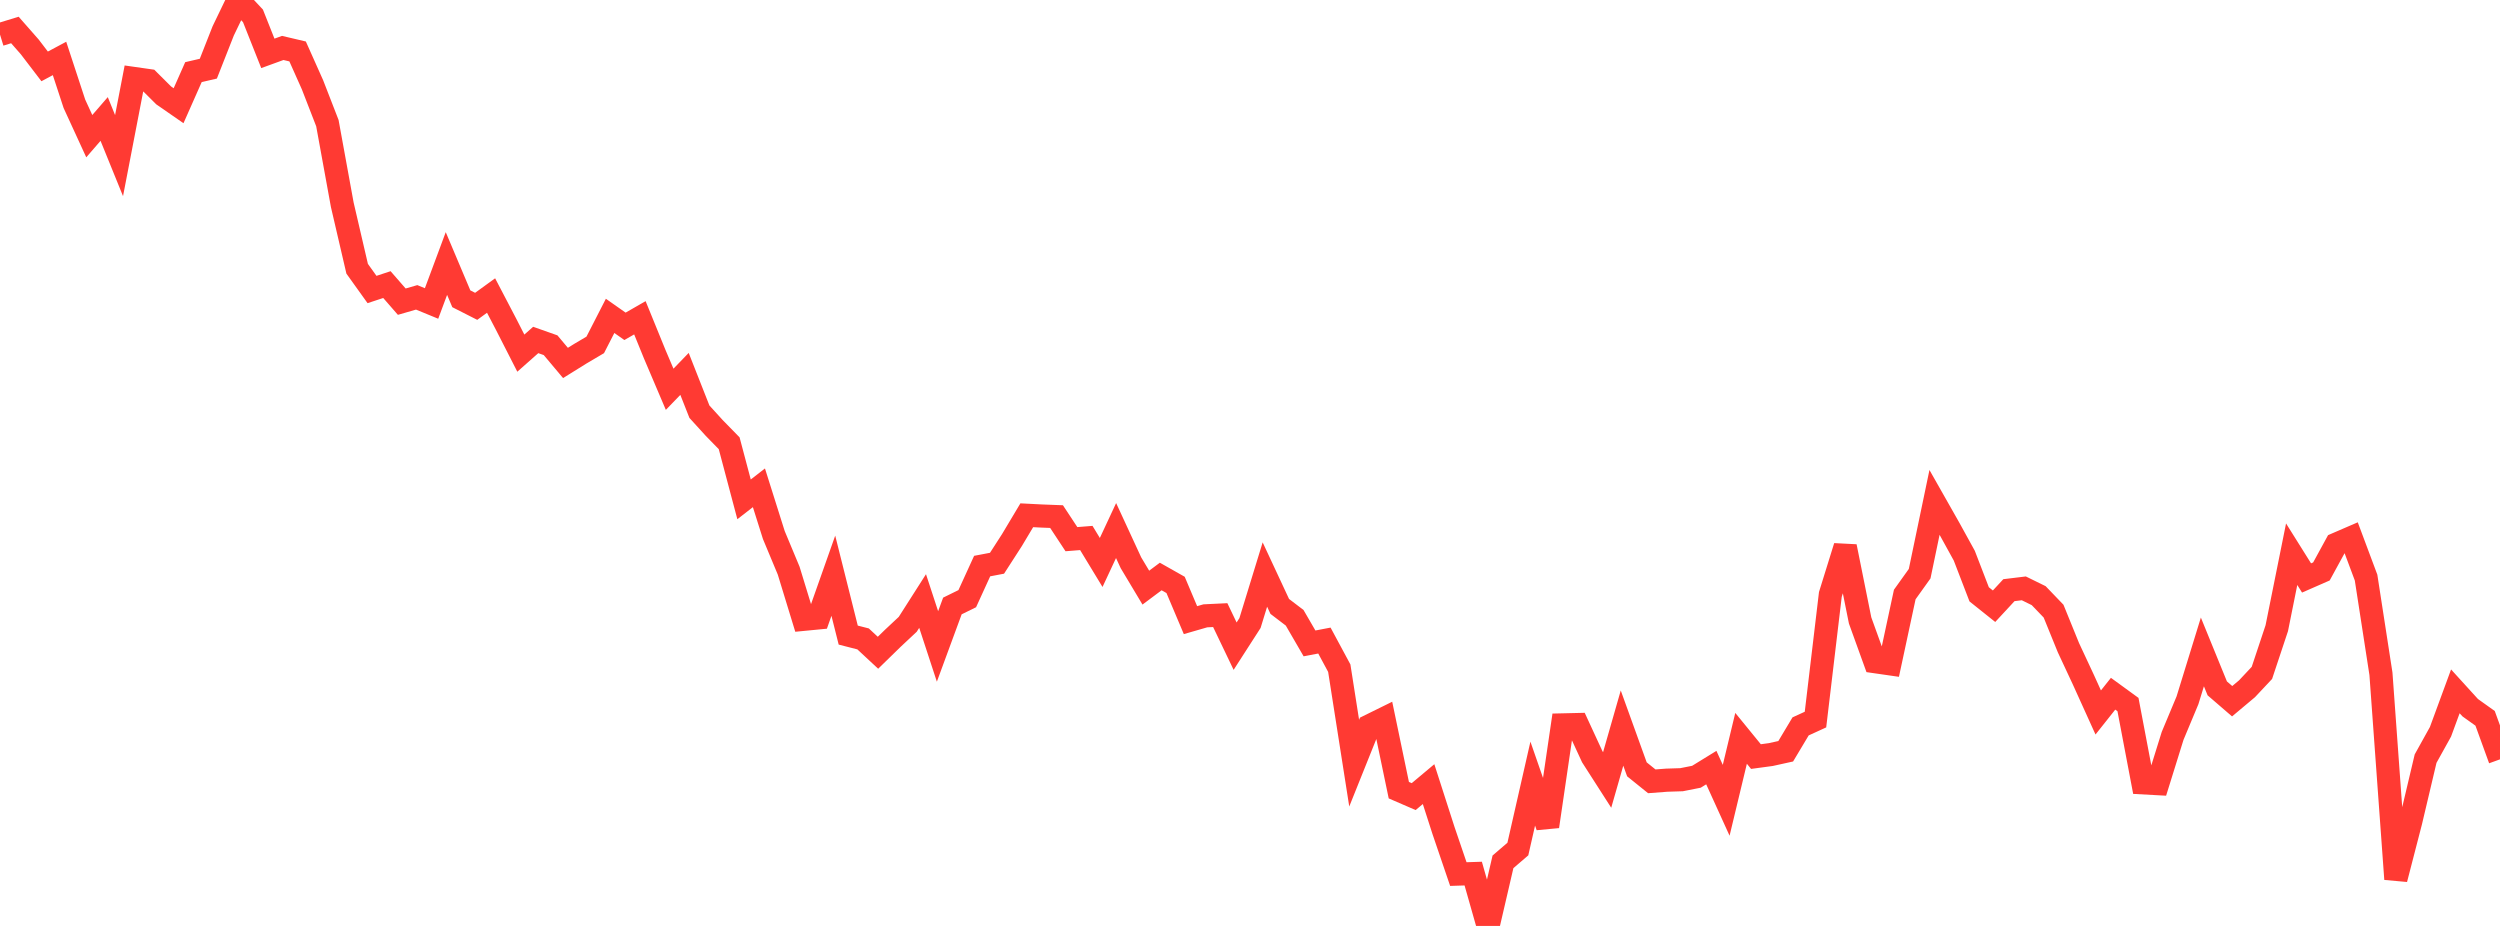 <?xml version="1.0" standalone="no"?>
<!DOCTYPE svg PUBLIC "-//W3C//DTD SVG 1.1//EN" "http://www.w3.org/Graphics/SVG/1.1/DTD/svg11.dtd">

<svg width="135" height="50" viewBox="0 0 135 50" preserveAspectRatio="none" 
  xmlns="http://www.w3.org/2000/svg"
  xmlns:xlink="http://www.w3.org/1999/xlink">


<polyline points="0.0, 1.866 0.804, 1.619 1.607, 2.533 2.411, 3.585 3.214, 3.156 4.018, 5.605 4.821, 7.353 5.625, 6.425 6.429, 8.404 7.232, 4.238 8.036, 4.353 8.839, 5.152 9.643, 5.709 10.446, 3.895 11.25, 3.708 12.054, 1.666 12.857, 0.0 13.661, 0.858 14.464, 2.882 15.268, 2.589 16.071, 2.778 16.875, 4.579 17.679, 6.65 18.482, 11.054 19.286, 14.512 20.089, 15.633 20.893, 15.368 21.696, 16.29 22.5, 16.057 23.304, 16.388 24.107, 14.23 24.911, 16.134 25.714, 16.542 26.518, 15.959 27.321, 17.495 28.125, 19.07 28.929, 18.358 29.732, 18.642 30.536, 19.599 31.339, 19.099 32.143, 18.624 32.946, 17.057 33.75, 17.622 34.554, 17.16 35.357, 19.131 36.161, 21.021 36.964, 20.19 37.768, 22.231 38.571, 23.113 39.375, 23.936 40.179, 26.965 40.982, 26.341 41.786, 28.891 42.589, 30.816 43.393, 33.444 44.196, 33.366 45.0, 31.089 45.804, 34.295 46.607, 34.501 47.411, 35.249 48.214, 34.466 49.018, 33.713 49.821, 32.455 50.625, 34.908 51.429, 32.723 52.232, 32.328 53.036, 30.568 53.839, 30.415 54.643, 29.168 55.446, 27.824 56.25, 27.865 57.054, 27.896 57.857, 29.115 58.661, 29.051 59.464, 30.373 60.268, 28.65 61.071, 30.389 61.875, 31.732 62.679, 31.131 63.482, 31.585 64.286, 33.487 65.089, 33.255 65.893, 33.216 66.696, 34.893 67.5, 33.644 68.304, 31.025 69.107, 32.747 69.911, 33.36 70.714, 34.744 71.518, 34.59 72.321, 36.082 73.125, 41.211 73.929, 39.207 74.732, 38.811 75.536, 42.669 76.339, 43.017 77.143, 42.343 77.946, 44.839 78.75, 47.2 79.554, 47.174 80.357, 50.0 81.161, 46.538 81.964, 45.849 82.768, 42.315 83.571, 44.627 84.375, 39.145 85.179, 39.126 85.982, 40.864 86.786, 42.118 87.589, 39.316 88.393, 41.544 89.196, 42.191 90.0, 42.13 90.804, 42.104 91.607, 41.945 92.411, 41.45 93.214, 43.216 94.018, 39.87 94.821, 40.855 95.625, 40.746 96.429, 40.568 97.232, 39.225 98.036, 38.857 98.839, 32.101 99.643, 29.513 100.446, 33.504 101.25, 35.73 102.054, 35.846 102.857, 32.104 103.661, 30.979 104.464, 27.129 105.268, 28.547 106.071, 30.005 106.875, 32.094 107.679, 32.736 108.482, 31.869 109.286, 31.771 110.089, 32.165 110.893, 33.002 111.696, 34.977 112.5, 36.699 113.304, 38.473 114.107, 37.461 114.911, 38.046 115.714, 42.273 116.518, 42.317 117.321, 39.738 118.125, 37.814 118.929, 35.204 119.732, 37.172 120.536, 37.866 121.339, 37.193 122.143, 36.336 122.946, 33.922 123.75, 29.927 124.554, 31.21 125.357, 30.858 126.161, 29.386 126.964, 29.039 127.768, 31.19 128.571, 36.385 129.375, 47.471 130.179, 44.362 130.982, 40.966 131.786, 39.517 132.589, 37.333 133.393, 38.217 134.196, 38.79 135.0, 41.004" fill="none" stroke="#ff3a33" stroke-width="1.25"/>

</svg>